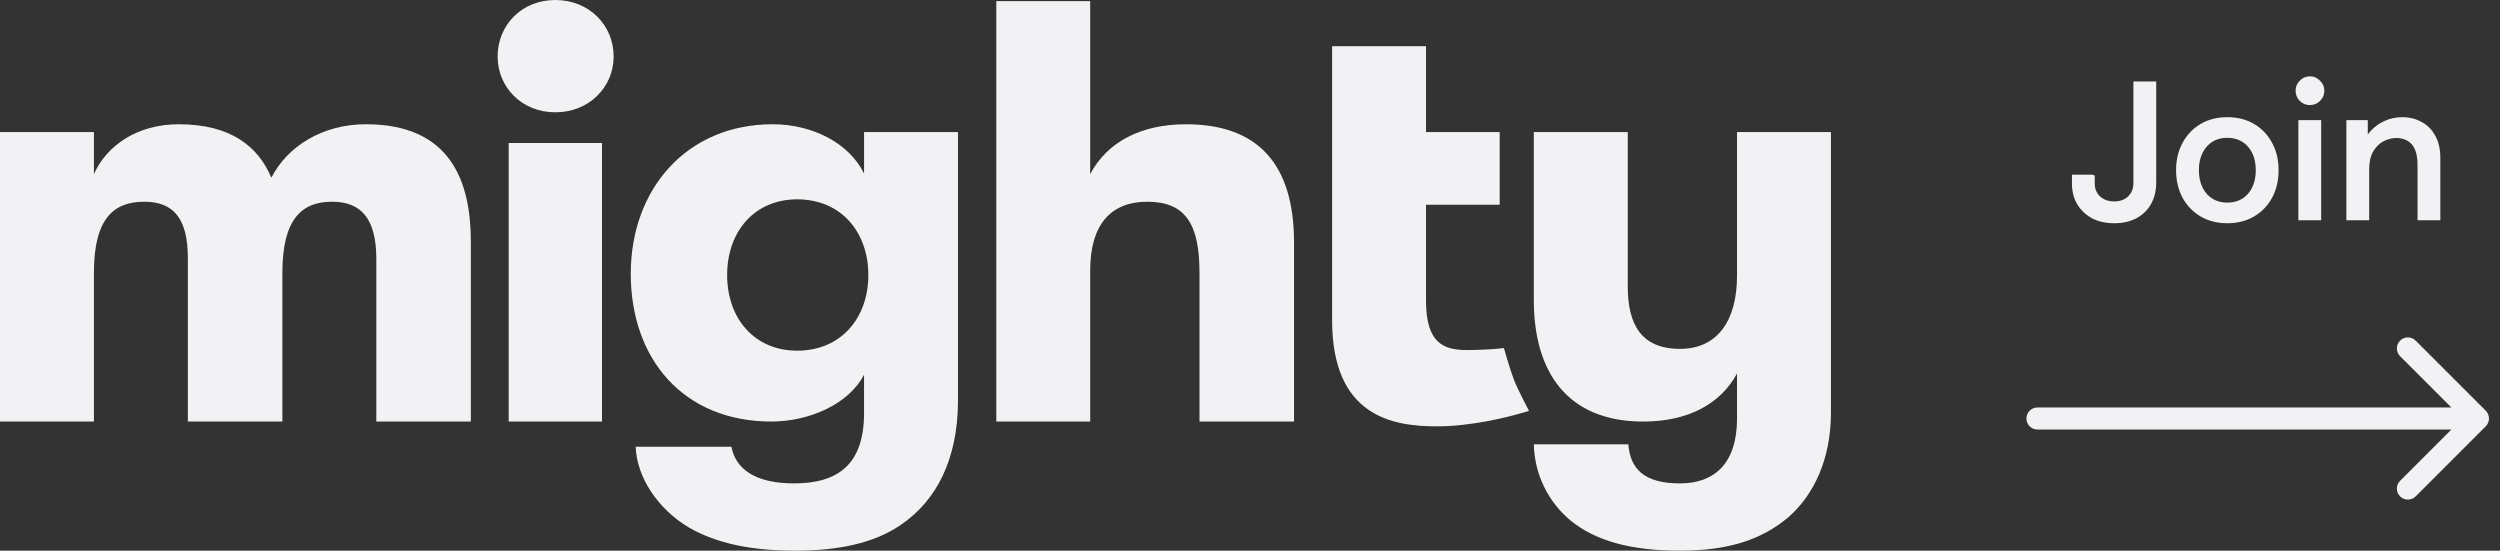 <svg width="227" height="50" viewBox="0 0 227 50" fill="none" xmlns="http://www.w3.org/2000/svg">
<rect x="0" y="0" width="227" height="50" fill="#333333" stroke="none"/>
<g clip-path="url(#clip0_4042_207)">
<path d="M0 38.277H8.529V24.75C8.529 19.788 10.367 18.317 13.1 18.317C15.72 18.317 17.057 19.788 17.057 23.442V38.275H25.641V24.75C25.641 19.788 27.482 18.317 30.157 18.317C32.777 18.317 34.17 19.843 34.17 23.497V38.273H42.754V21.97C42.754 16.462 40.917 11.282 33.223 11.282C29.265 11.282 26.087 13.298 24.639 16.135C23.468 13.353 21.015 11.282 16.222 11.282C12.487 11.282 9.699 13.19 8.529 15.807V11.99H0V38.277Z" fill="#F2F1F4"/>
<path d="M50.426 10.197C53.492 10.197 55.719 7.907 55.719 5.127C55.719 2.29 53.492 0 50.426 0C47.359 0 45.185 2.29 45.185 5.127C45.185 7.907 47.359 10.197 50.426 10.197ZM46.189 38.275H54.661V12.983H46.189V38.275Z" fill="#F2F1F4"/>
<path d="M78.457 11.992V15.755C77.117 13.028 73.829 11.283 70.15 11.283C62.401 11.283 57.274 17.116 57.274 24.861C57.274 32.605 62.067 38.275 70.038 38.275C73.55 38.275 77.117 36.64 78.455 34.022V37.511C78.455 42.202 76.058 43.892 72.1 43.892C68.644 43.892 66.805 42.638 66.414 40.566H57.718C57.83 43.401 59.781 46.236 62.511 47.873C65.133 49.4 68.365 50 72.212 50C76.058 50 79.347 49.345 81.798 47.655C85.088 45.42 86.928 41.657 86.984 36.585V11.992H78.457ZM72.378 31.841C68.533 31.841 66.025 28.951 66.025 24.97C66.025 20.99 68.533 18.1 72.379 18.1C76.448 18.1 78.846 21.153 78.846 24.97C78.846 28.787 76.446 31.841 72.378 31.841Z" fill="#F2F1F4"/>
<path d="M107.687 11.284C103.617 11.284 100.551 12.865 98.989 15.809V0.104H90.464V38.277H98.991V24.534C98.991 20.5 100.776 18.317 104.176 18.317C107.633 18.317 108.914 20.335 108.914 24.752V38.275H117.498V22.025C117.498 14.882 114.206 11.284 107.687 11.284Z" fill="#F2F1F4"/>
<path d="M133.218 31.787C131.1 31.787 129.483 31.187 129.483 27.315V18.59H136.172V11.992H129.483V4.193H120.955V29.06C120.955 37.84 126.472 38.712 130.487 38.712C133.548 38.712 136.933 37.903 138.834 37.305C138.834 37.305 137.837 35.445 137.456 34.455C137.077 33.462 136.554 31.603 136.554 31.603C135.773 31.712 134.166 31.787 133.218 31.787Z" fill="#F2F1F4"/>
<path d="M157.722 11.992V25.025C157.722 29.06 155.993 31.677 152.538 31.677C148.971 31.677 147.8 29.387 147.8 26.007V11.992H139.271V27.26C139.271 33.805 142.337 38.277 149.193 38.277C153.263 38.277 156.217 36.693 157.722 33.913V38.003C157.722 42.093 155.659 43.893 152.538 43.893C149.305 43.893 148.022 42.583 147.855 40.348H139.271C139.3 41.674 139.613 42.979 140.19 44.173C140.767 45.368 141.595 46.425 142.616 47.273C144.846 49.073 147.967 50 152.538 50C157.054 50 160.008 48.963 162.404 46.947C164.69 44.93 166.25 41.712 166.25 37.458V11.992H157.722Z" fill="#F2F1F4"/>
</g>
<path d="M191.968 20.27C191.2 20.27 190.528 20.12 189.952 19.82C189.388 19.508 188.944 19.088 188.62 18.56C188.296 18.02 188.134 17.39 188.134 16.67V15.86H190.006L190.204 15.95V16.67C190.204 17.15 190.366 17.54 190.69 17.84C191.026 18.14 191.452 18.29 191.968 18.29C192.484 18.29 192.904 18.14 193.228 17.84C193.552 17.528 193.714 17.12 193.714 16.616V7.4H195.784V16.58C195.784 17.312 195.628 17.96 195.316 18.524C195.004 19.076 194.56 19.508 193.984 19.82C193.408 20.12 192.736 20.27 191.968 20.27ZM202.233 20.27C201.321 20.27 200.517 20.066 199.821 19.658C199.125 19.25 198.579 18.686 198.183 17.966C197.787 17.234 197.589 16.394 197.589 15.446C197.589 14.51 197.787 13.682 198.183 12.962C198.579 12.23 199.125 11.66 199.821 11.252C200.517 10.844 201.321 10.64 202.233 10.64C203.157 10.64 203.967 10.844 204.663 11.252C205.359 11.66 205.905 12.23 206.301 12.962C206.697 13.682 206.895 14.51 206.895 15.446C206.895 16.394 206.697 17.234 206.301 17.966C205.905 18.686 205.359 19.25 204.663 19.658C203.967 20.066 203.157 20.27 202.233 20.27ZM202.233 18.398C202.761 18.398 203.217 18.278 203.601 18.038C203.985 17.798 204.285 17.456 204.501 17.012C204.717 16.568 204.825 16.052 204.825 15.464C204.825 14.852 204.717 14.33 204.501 13.898C204.285 13.454 203.985 13.112 203.601 12.872C203.217 12.632 202.761 12.512 202.233 12.512C201.717 12.512 201.267 12.632 200.883 12.872C200.499 13.112 200.199 13.454 199.983 13.898C199.767 14.33 199.659 14.846 199.659 15.446C199.659 16.046 199.767 16.568 199.983 17.012C200.199 17.456 200.499 17.798 200.883 18.038C201.267 18.278 201.717 18.398 202.233 18.398ZM208.692 20V10.91H210.762V20H208.692ZM209.736 9.542C209.376 9.542 209.07 9.416 208.818 9.164C208.566 8.912 208.44 8.6 208.44 8.228C208.44 7.88 208.566 7.58 208.818 7.328C209.07 7.064 209.382 6.932 209.754 6.932C210.102 6.932 210.402 7.064 210.654 7.328C210.918 7.58 211.05 7.886 211.05 8.246C211.05 8.606 210.918 8.912 210.654 9.164C210.402 9.416 210.096 9.542 209.736 9.542ZM213.051 20V10.91H214.995V13.232L214.473 13.196C214.665 12.668 214.941 12.218 215.301 11.846C215.661 11.462 216.081 11.168 216.561 10.964C217.041 10.748 217.563 10.64 218.127 10.64C218.775 10.64 219.357 10.784 219.873 11.072C220.401 11.348 220.815 11.762 221.115 12.314C221.427 12.854 221.583 13.532 221.583 14.348V20H219.513V14.978C219.513 14.402 219.435 13.934 219.279 13.574C219.123 13.214 218.895 12.95 218.595 12.782C218.307 12.614 217.971 12.53 217.587 12.53C217.227 12.53 216.855 12.62 216.471 12.8C216.099 12.98 215.781 13.28 215.517 13.7C215.253 14.12 215.121 14.69 215.121 15.41V20H213.051Z" fill="#F2F1F4"/>
<path d="M185 37C184.448 37 184 37.448 184 38C184 38.552 184.448 39 185 39V38V37ZM225.707 38.707C226.098 38.317 226.098 37.683 225.707 37.293L219.343 30.929C218.953 30.538 218.319 30.538 217.929 30.929C217.538 31.32 217.538 31.953 217.929 32.343L223.586 38L217.929 43.657C217.538 44.047 217.538 44.681 217.929 45.071C218.319 45.462 218.953 45.462 219.343 45.071L225.707 38.707ZM185 38V39H225V38V37H185V38Z" fill="#F2F1F4"/>
<defs>
<clipPath id="clip0_4042_207">
<rect width="167" height="50" fill="white"/>
</clipPath>
</defs>
</svg>

